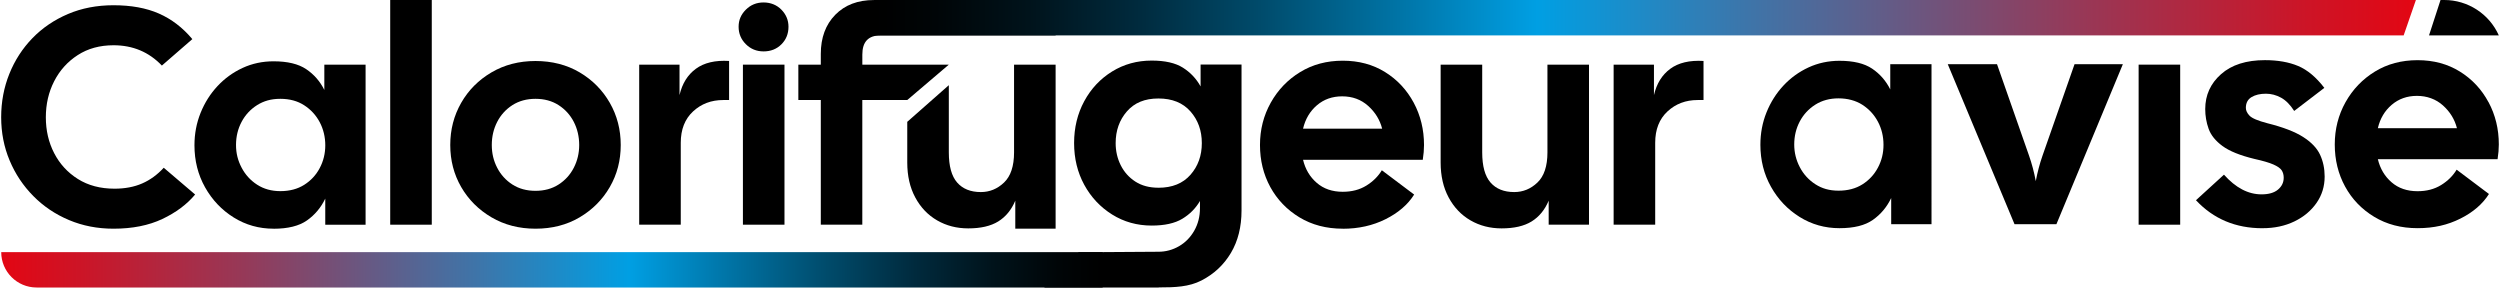 <?xml version="1.0" encoding="UTF-8"?>
<svg xmlns="http://www.w3.org/2000/svg" xmlns:xlink="http://www.w3.org/1999/xlink" id="Calque_1" viewBox="0 0 967.52 111.37" width="200" height="23">
  <defs>
    <style>
      .cls-1 {
        fill: url(#Dégradé_sans_nom_41-2);
      }

      .cls-2 {
        fill: url(#Dégradé_sans_nom_41);
      }
    </style>
    <linearGradient id="Dégradé_sans_nom_41" data-name="Dégradé sans nom 41" x1="338.21" y1="6.86" x2="935.4" y2="6.86" gradientUnits="userSpaceOnUse">
      <stop offset="0" stop-color="#000"></stop>
      <stop offset=".04" stop-color="#000507"></stop>
      <stop offset=".1" stop-color="#00131b"></stop>
      <stop offset=".17" stop-color="#002a3d"></stop>
      <stop offset=".25" stop-color="#004b6b"></stop>
      <stop offset=".34" stop-color="#0074a6"></stop>
      <stop offset=".43" stop-color="#009fe3"></stop>
      <stop offset=".57" stop-color="#3f74a8"></stop>
      <stop offset=".78" stop-color="#963958"></stop>
      <stop offset=".93" stop-color="#cd1426"></stop>
      <stop offset="1" stop-color="#e30613"></stop>
    </linearGradient>
    <linearGradient id="Dégradé_sans_nom_41-2" data-name="Dégradé sans nom 41" x1="-167.8" y1="308.84" x2="258.86" y2="308.84" gradientTransform="translate(258.88 413.36) rotate(-180)" xlink:href="#Dégradé_sans_nom_41"></linearGradient>
  </defs>
  <path d="M43.52,88.59c-6.2,0-11.94-1.11-17.23-3.34-5.29-2.22-9.9-5.32-13.83-9.3-3.93-3.97-7-8.56-9.18-13.77-2.19-5.2-3.28-10.79-3.28-16.75s1.05-11.56,3.16-16.81c2.11-5.25,5.09-9.85,8.94-13.83,3.85-3.97,8.44-7.09,13.77-9.36,5.32-2.27,11.21-3.4,17.65-3.4,6.84,0,12.7,1.07,17.59,3.22,4.89,2.15,9.2,5.45,12.94,9.9l-11.8,10.25c-5.01-5.25-11.25-7.87-18.72-7.87-5.33,0-9.96,1.27-13.89,3.82-3.93,2.54-6.97,5.92-9.12,10.13-2.15,4.21-3.22,8.86-3.22,13.95s1.07,9.72,3.22,13.89c2.15,4.17,5.21,7.51,9.18,10.01,3.97,2.5,8.7,3.76,14.19,3.76,4.05,0,7.63-.67,10.73-2.03,3.1-1.35,5.88-3.38,8.35-6.08l12.16,10.37c-3.18,3.82-7.41,6.97-12.7,9.48-5.29,2.5-11.59,3.76-18.9,3.76Z"></path>
  <path d="M105.51,88.59c-5.64,0-10.79-1.45-15.44-4.35-4.65-2.9-8.35-6.8-11.09-11.68-2.74-4.89-4.11-10.31-4.11-16.27,0-4.45.79-8.64,2.38-12.58,1.59-3.93,3.77-7.39,6.56-10.37,2.78-2.98,6.02-5.32,9.72-7.03,3.7-1.71,7.69-2.56,11.98-2.56,5.4,0,9.62,1.01,12.64,3.04,3.02,2.03,5.37,4.71,7.03,8.05v-9.78h15.98v62h-15.62v-10.13c-1.67,3.5-4.04,6.32-7.09,8.46-3.06,2.15-7.37,3.22-12.94,3.22ZM108.14,74.04c3.58,0,6.66-.81,9.24-2.44,2.58-1.63,4.59-3.79,6.02-6.5,1.43-2.7,2.15-5.64,2.15-8.82s-.72-6.24-2.15-8.94c-1.43-2.7-3.44-4.89-6.02-6.56-2.58-1.67-5.66-2.5-9.24-2.5s-6.42.82-9,2.44c-2.58,1.63-4.59,3.8-6.02,6.5-1.43,2.7-2.15,5.68-2.15,8.94s.72,6.02,2.15,8.76c1.43,2.74,3.44,4.95,6.02,6.62,2.58,1.67,5.58,2.5,9,2.5Z"></path>
  <path d="M150.7,87.04V0h16.1v87.04h-16.1Z"></path>
  <path d="M206.98,88.59c-6.36,0-12.04-1.47-17.05-4.41-5.01-2.94-8.92-6.86-11.74-11.74-2.82-4.89-4.23-10.31-4.23-16.27s1.41-11.4,4.23-16.33c2.82-4.93,6.74-8.86,11.74-11.8,5.01-2.94,10.69-4.41,17.05-4.41s12.14,1.47,17.11,4.41c4.97,2.94,8.86,6.88,11.68,11.8,2.82,4.93,4.23,10.37,4.23,16.33s-1.41,11.39-4.23,16.27c-2.82,4.89-6.72,8.8-11.68,11.74-4.97,2.94-10.67,4.41-17.11,4.41ZM206.98,73.92c3.42,0,6.4-.81,8.94-2.44,2.54-1.63,4.51-3.79,5.9-6.5,1.39-2.7,2.09-5.64,2.09-8.82s-.7-6.24-2.09-8.94c-1.39-2.7-3.36-4.87-5.9-6.5-2.54-1.63-5.53-2.44-8.94-2.44s-6.4.82-8.94,2.44c-2.54,1.63-4.51,3.8-5.9,6.5-1.39,2.7-2.09,5.68-2.09,8.94s.69,6.12,2.09,8.82c1.39,2.7,3.36,4.87,5.9,6.5,2.54,1.63,5.52,2.44,8.94,2.44Z"></path>
  <path d="M247.15,87.04V25.04h15.62v11.8c1.03-4.45,3.14-7.85,6.32-10.19,3.18-2.34,7.47-3.36,12.88-3.04v15.14h-2.27c-4.61,0-8.51,1.47-11.68,4.41-3.18,2.94-4.77,7-4.77,12.16v31.71h-16.1Z"></path>
  <path d="M295.32,19.91c-2.7,0-4.99-.93-6.86-2.8-1.87-1.87-2.8-4.11-2.8-6.74s.93-4.75,2.8-6.62c1.87-1.87,4.15-2.8,6.86-2.8s5.09.94,6.92,2.8c1.83,1.87,2.74,4.07,2.74,6.62,0,2.7-.91,4.97-2.74,6.8-1.83,1.83-4.13,2.74-6.92,2.74Z"></path>
  <polygon points="287.33 87.04 287.33 39.33 287.33 25.04 303.43 25.04 303.43 87.04 287.33 87.04"></polygon>
  <polygon points="827.99 87.04 827.99 39.33 827.99 25.04 844.09 25.04 844.09 87.04 827.99 87.04"></polygon>
  <path d="M317.5,87.04v-48.29h-8.7v-13.71h8.7v-4.17c0-6.28,1.87-11.33,5.6-15.14,3.74-3.82,8.74-5.72,15.02-5.72h70.34v13.71h-67.84c-4.69,0-7.03,2.46-7.03,7.39v3.93h33.5l-16.1,13.71h-17.41v48.29h-16.1Z"></path>
  <path d="M374.6,88.47c-4.45,0-8.46-1.03-12.04-3.1-3.58-2.07-6.4-5.03-8.47-8.88-2.07-3.85-3.1-8.36-3.1-13.53v-15.77l16.1-14.19v26.02c0,5.33,1.07,9.22,3.22,11.68,2.15,2.46,5.21,3.7,9.18,3.7,3.42,0,6.42-1.23,9-3.7,2.58-2.46,3.87-6.36,3.87-11.68V25.04h16.1v63.55h-15.62v-10.85c-1.51,3.58-3.72,6.26-6.62,8.05-2.9,1.79-6.78,2.68-11.62,2.68Z"></path>
  <path d="M448.4,111.37h-44.34l13.4-13.71h9.22c3.39,0,17.71-.14,21.6-.14,2.86,0,5.52-.72,7.99-2.15,2.46-1.43,4.43-3.44,5.9-6.02,1.47-2.58,2.21-5.5,2.21-8.76v-2.74c-1.67,2.86-3.96,5.17-6.86,6.91-2.9,1.75-6.86,2.62-11.86,2.62-5.64,0-10.75-1.43-15.32-4.29-4.57-2.86-8.17-6.7-10.79-11.51-2.62-4.81-3.93-10.19-3.93-16.16s1.31-11.37,3.93-16.21c2.62-4.85,6.22-8.68,10.79-11.51,4.57-2.82,9.68-4.23,15.32-4.23,5.17,0,9.2.91,12.1,2.74,2.9,1.83,5.19,4.25,6.86,7.27v-8.47h15.86v56.51c0,6.36-1.37,11.84-4.11,16.45-2.74,4.61-6.54,8.17-11.39,10.67-4.85,2.5-10.21,2.7-16.57,2.7ZM448.29,72.73c5.32,0,9.46-1.67,12.4-5.01,2.94-3.34,4.41-7.43,4.41-12.28s-1.47-8.94-4.41-12.28c-2.94-3.34-7.08-5.01-12.4-5.01s-9.32,1.67-12.22,5.01c-2.9,3.34-4.35,7.43-4.35,12.28,0,3.1.66,5.96,1.97,8.58,1.31,2.62,3.2,4.73,5.66,6.32,2.46,1.59,5.44,2.38,8.94,2.38Z"></path>
  <path d="M519.7,88.59c-6.36,0-11.96-1.47-16.81-4.41-4.85-2.94-8.6-6.86-11.27-11.74-2.66-4.89-3.99-10.31-3.99-16.27s1.39-11.42,4.17-16.39c2.78-4.97,6.58-8.92,11.39-11.86,4.81-2.94,10.31-4.41,16.51-4.41s11.66,1.47,16.39,4.41c4.73,2.94,8.42,6.9,11.09,11.86,2.66,4.97,3.99,10.43,3.99,16.39,0,.88-.04,1.79-.12,2.74-.08.95-.2,1.95-.36,2.98h-46.38c.87,3.66,2.64,6.64,5.31,8.94,2.66,2.31,6.02,3.46,10.07,3.46,3.5,0,6.54-.79,9.12-2.38,2.58-1.59,4.59-3.58,6.02-5.96l12.52,9.42c-2.46,3.9-6.16,7.08-11.09,9.54-4.93,2.46-10.45,3.7-16.57,3.7ZM519.46,37.32c-3.82,0-7.08,1.15-9.78,3.46-2.7,2.31-4.49,5.33-5.37,9.06h30.64c-.88-3.42-2.68-6.36-5.42-8.82-2.74-2.46-6.1-3.7-10.07-3.7Z"></path>
  <path d="M581.22,88.47c-4.45,0-8.46-1.03-12.04-3.1-3.58-2.07-6.4-5.03-8.47-8.88-2.07-3.85-3.1-8.36-3.1-13.53V25.04h16.1v33.98c0,5.33,1.07,9.22,3.22,11.68,2.15,2.46,5.2,3.7,9.18,3.7,3.42,0,6.42-1.23,9-3.7,2.58-2.46,3.87-6.36,3.87-11.68V25.04h16.1v62h-15.62v-9.3c-1.51,3.58-3.72,6.26-6.62,8.05-2.9,1.79-6.78,2.68-11.62,2.68Z"></path>
  <path d="M624.62,87.04V25.04h15.62v11.8c1.03-4.45,3.14-7.85,6.32-10.19,3.18-2.34,7.47-3.36,12.88-3.04v15.14h-2.27c-4.61,0-8.51,1.47-11.68,4.41-3.18,2.94-4.77,7-4.77,12.16v31.71h-16.1Z"></path>
  <polygon class="cls-2" points="338.21 13.71 930.66 13.71 935.4 0 338.21 0 338.21 13.71"></polygon>
  <path class="cls-1" d="M426.68,97.66H.02c-.01,7.57,6.12,13.71,13.69,13.71h412.97v-13.71Z"></path>
  <path d="M731.78,24.86v9.78c-1.67-3.34-4.01-6.02-7.03-8.05-3.02-2.03-7.23-3.04-12.64-3.04-4.29,0-8.29.86-11.98,2.56-3.7,1.71-6.94,4.05-9.72,7.03-2.78,2.98-4.97,6.44-6.56,10.37-1.59,3.93-2.38,8.13-2.38,12.58,0,5.96,1.37,11.39,4.11,16.27,2.74,4.89,6.44,8.78,11.09,11.68,4.65,2.9,9.8,4.35,15.44,4.35s9.88-1.07,12.94-3.22c3.06-2.15,5.42-4.97,7.09-8.46v10.13h15.62V24.86h-15.98ZM727.01,64.92c-1.43,2.7-3.44,4.87-6.02,6.5-2.58,1.63-5.66,2.44-9.24,2.44s-6.42-.83-9-2.5c-2.58-1.67-4.59-3.87-6.02-6.62-1.43-2.74-2.15-5.66-2.15-8.76,0-3.26.72-6.24,2.15-8.94,1.43-2.7,3.44-4.87,6.02-6.5,2.58-1.63,5.58-2.44,9-2.44s6.66.83,9.24,2.5c2.58,1.67,4.59,3.86,6.02,6.56,1.43,2.7,2.15,5.68,2.15,8.94s-.72,6.12-2.15,8.82Z"></path>
  <path d="M779.92,86.86l-25.87-62h19.08l12.4,35.41c1.11,3.18,1.99,6.48,2.62,9.9.64-3.42,1.51-6.72,2.62-9.9l12.4-35.41h18.72l-25.75,62h-16.22Z"></path>
  <path d="M875.95,88.41c-10.41,0-19-3.62-25.75-10.85l10.85-9.9c4.53,5.09,9.38,7.63,14.55,7.63,2.78,0,4.91-.61,6.38-1.85,1.47-1.23,2.21-2.76,2.21-4.59,0-1.11-.26-2.07-.77-2.86-.52-.79-1.59-1.55-3.22-2.27-1.63-.72-4.07-1.43-7.33-2.15-5.56-1.35-9.7-3.02-12.4-5.01-2.7-1.99-4.49-4.21-5.37-6.68-.88-2.46-1.31-5.01-1.31-7.63,0-5.4,2.05-9.91,6.14-13.53,4.09-3.62,9.76-5.42,16.99-5.42,5.01,0,9.3.76,12.88,2.27,3.58,1.51,6.95,4.33,10.13,8.47l-11.68,8.94c-1.51-2.38-3.2-4.09-5.07-5.13-1.87-1.03-3.84-1.55-5.9-1.55-2.23,0-4.07.44-5.54,1.31-1.47.88-2.21,2.27-2.21,4.17,0,1.03.48,2.05,1.43,3.04.95.99,3.26,1.97,6.91,2.92,6.04,1.51,10.65,3.28,13.83,5.31,3.18,2.03,5.37,4.31,6.56,6.86,1.19,2.54,1.79,5.37,1.79,8.47,0,3.82-1.05,7.23-3.16,10.25-2.11,3.02-4.97,5.41-8.58,7.15-3.62,1.75-7.73,2.62-12.34,2.62Z"></path>
  <path d="M963.52,39.58c-2.66-4.97-6.36-8.92-11.09-11.86-4.73-2.94-10.19-4.41-16.39-4.41s-11.71,1.47-16.51,4.41c-4.81,2.94-8.6,6.9-11.39,11.86-2.78,4.97-4.17,10.43-4.17,16.39s1.33,11.39,3.99,16.27c2.66,4.89,6.42,8.8,11.27,11.74,4.85,2.94,10.45,4.41,16.81,4.41s11.64-1.23,16.57-3.7c4.93-2.46,8.62-5.64,11.09-9.54l-12.52-9.42c-1.43,2.38-3.44,4.37-6.02,5.96-2.58,1.59-5.62,2.38-9.12,2.38-4.05,0-7.41-1.15-10.07-3.46-2.66-2.3-4.43-5.28-5.31-8.94h46.38c.16-1.03.28-2.03.36-2.98.08-.95.12-1.87.12-2.74,0-5.96-1.33-11.42-3.99-16.39ZM920.66,49.66c.87-3.74,2.66-6.75,5.37-9.06,2.7-2.3,5.96-3.46,9.78-3.46s7.33,1.23,10.07,3.7c2.74,2.46,4.55,5.41,5.42,8.82h-30.64Z"></path>
  <path d="M940.48,13.71l4.46-13.71h1.44c9.14,0,17.42,5.37,21.14,13.71h0s-27.04,0-27.04,0Z"></path>
</svg>

